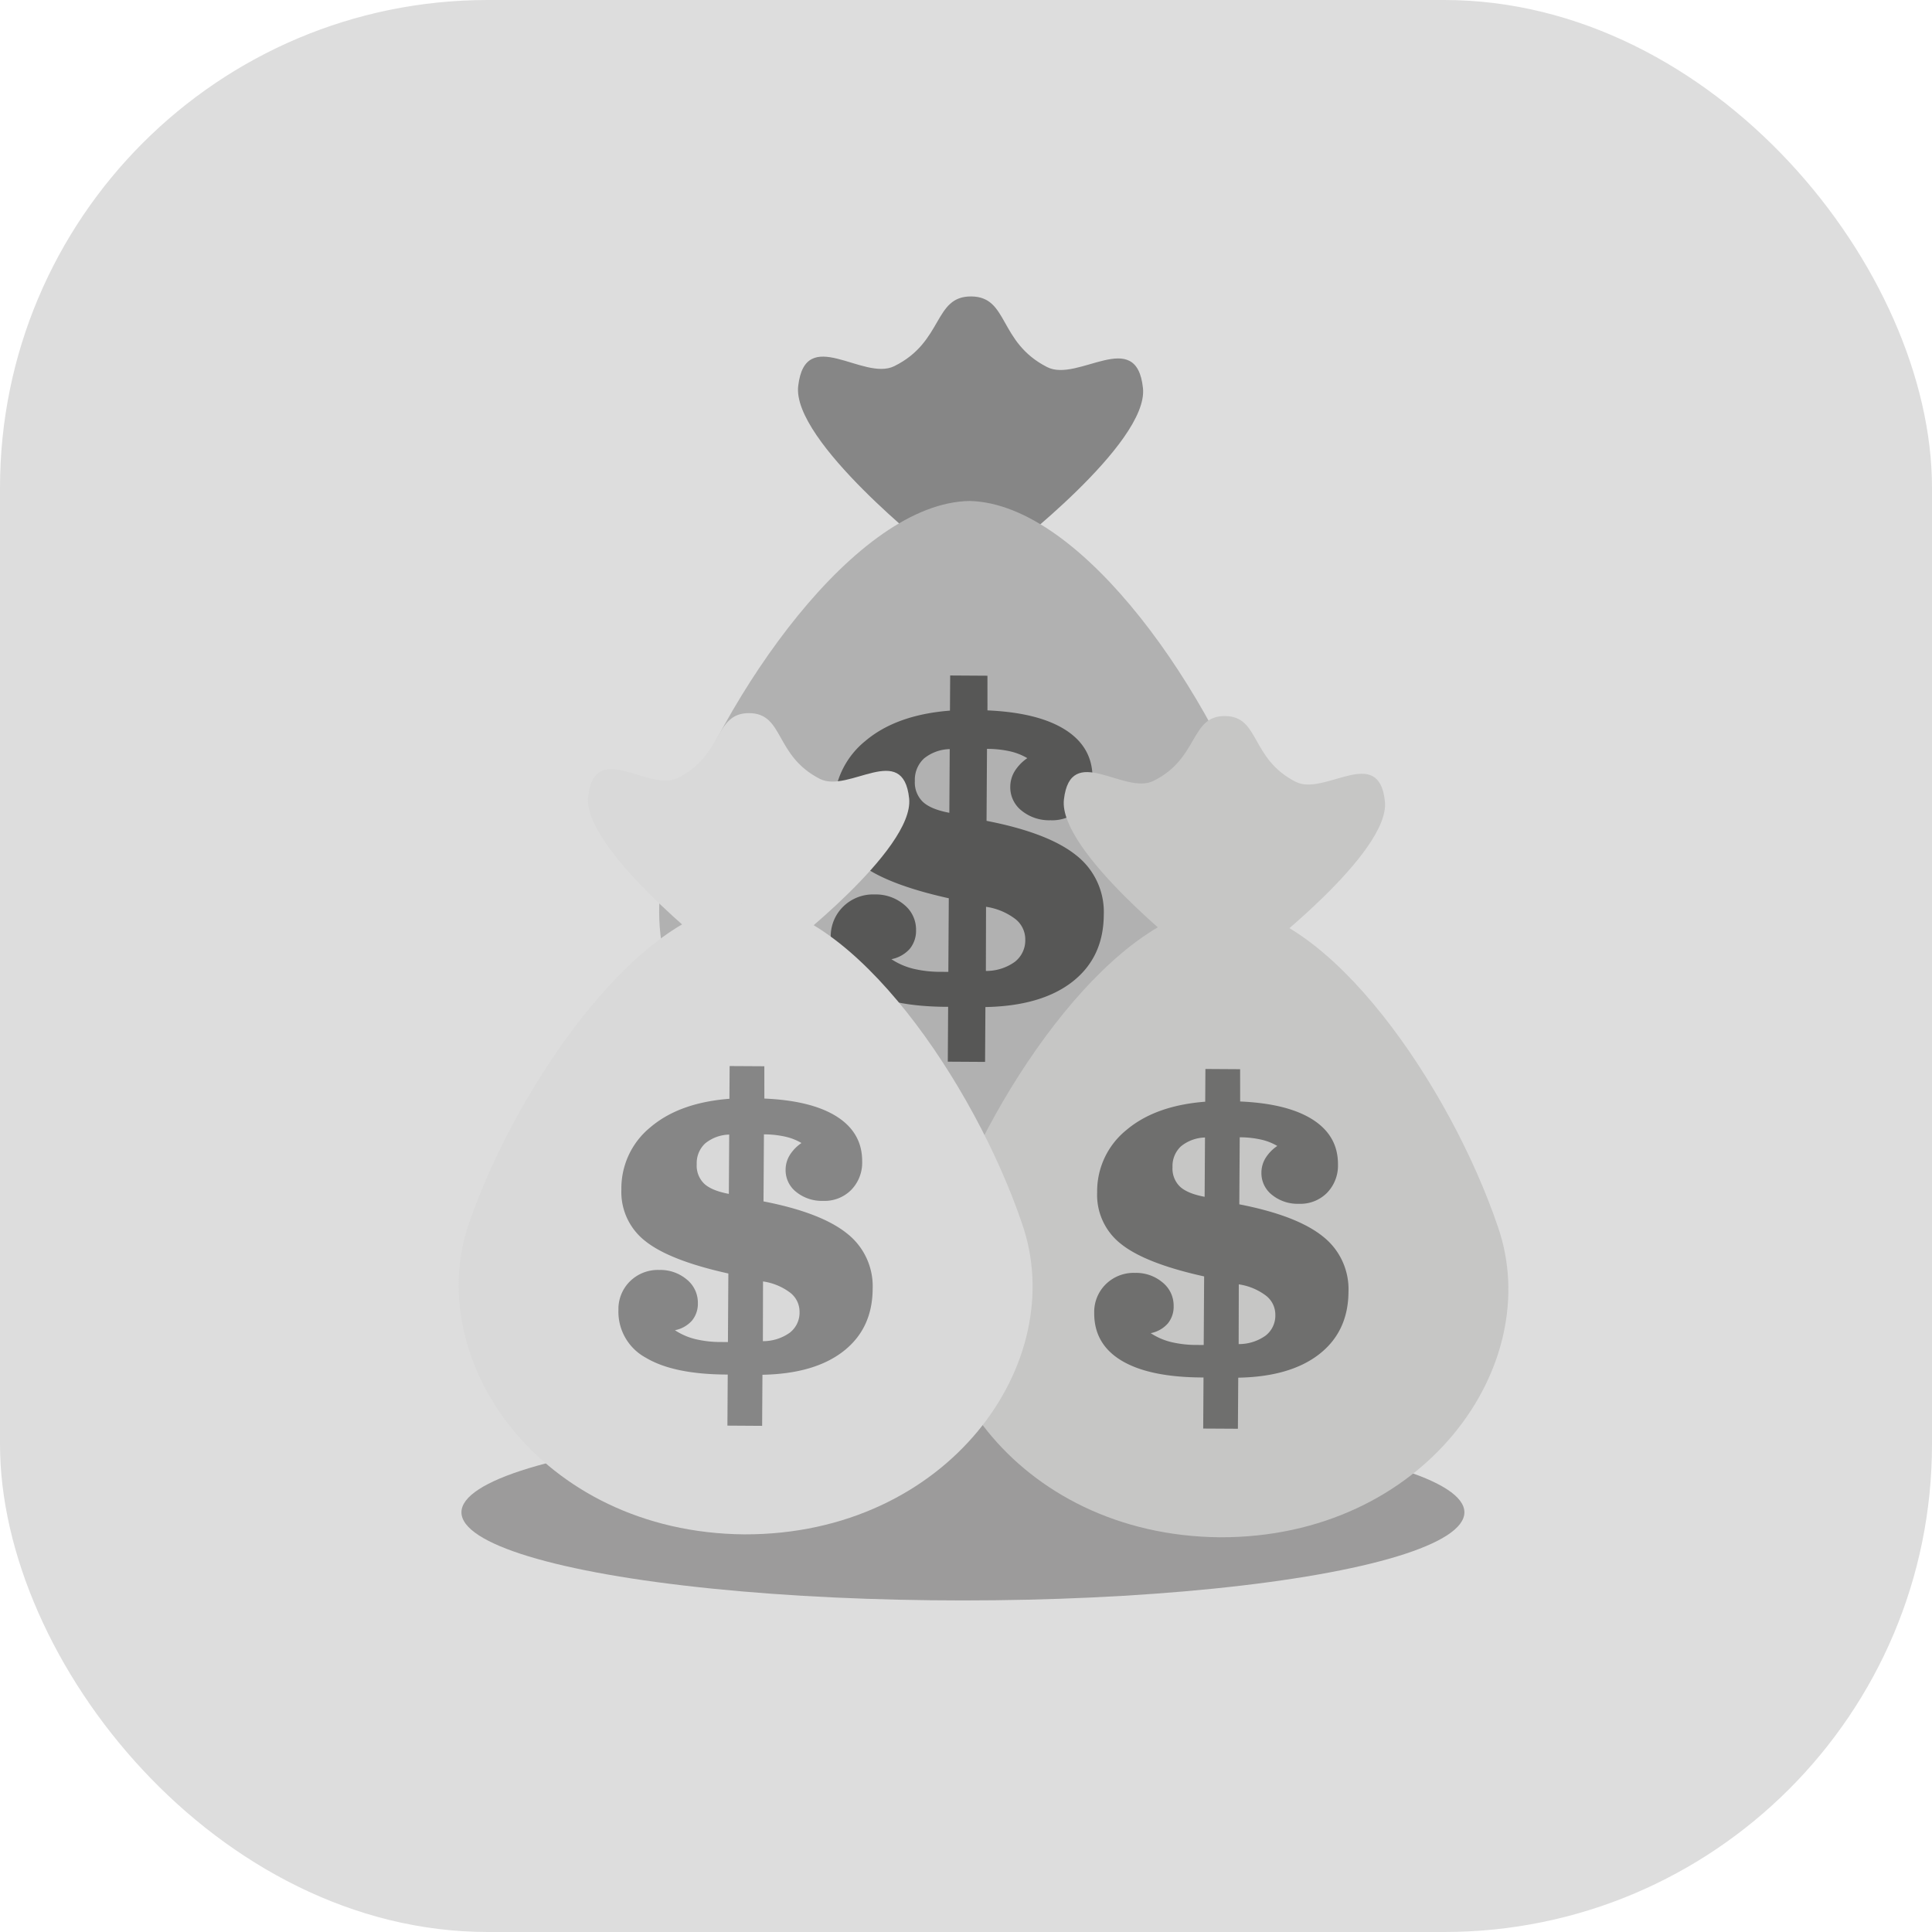 <svg xmlns="http://www.w3.org/2000/svg" viewBox="0 0 501 501"><defs><style>.cls-1{isolation:isolate;}.cls-2{fill:#ddd;stroke:#ddd;stroke-miterlimit:10;}.cls-3{fill:#9c9b9b;mix-blend-mode:multiply;}.cls-4{fill:#868686;}.cls-5{fill:#b1b1b1;}.cls-6{fill:#575756;}.cls-7{fill:#c6c6c5;}.cls-8{fill:#6f6f6e;}.cls-9{fill:#d9d9d9;}</style></defs><g class="cls-1"><g id="Livello_2" data-name="Livello 2"><g id="Livello_1-2" data-name="Livello 1"><rect class="cls-2" x="0.5" y="0.5" width="500" height="500" rx="126"/></g><g id="Livello_2-2" data-name="Livello 2"><ellipse class="cls-3" cx="249.702" cy="392.169" rx="130.042" ry="22.851"/><path class="cls-4" d="M296.391,100.653c-1.67-16.044-16.812-1.381-24.835-5.453-12.73-6.459-9.942-18.267-19.72-18.327s-7.14,11.78-19.95,18.083c-8.071,3.974-23.034-10.874-24.9,5.146-1.666,14.314,34.932,43.008,34.932,43.008l9.51.061,9.513.057S297.878,114.986,296.391,100.653Z"/><path class="cls-5" d="M327.832,219.038c13.451,38.576-20.475,86.731-77.41,86.555-56.925-.527-90.256-49.094-76.337-87.5,13.729-38.822,48.065-87.786,77.42-88.182C280.853,130.674,314.584,180.049,327.832,219.038Z"/><path class="cls-6" d="M245.78,275.309l.089-14.222h-.5q-14.66-.093-22.331-4.7t-7.615-13.3a10.81,10.81,0,0,1,3.25-8.009,11.059,11.059,0,0,1,8.153-3.132,11.381,11.381,0,0,1,7.682,2.7,8.27,8.27,0,0,1,3.038,6.55,7.354,7.354,0,0,1-1.661,4.892,8.6,8.6,0,0,1-4.731,2.645,18.193,18.193,0,0,0,5.654,2.471,30.35,30.35,0,0,0,7.2.808l1.913.012.117-19.086q-16.305-3.623-23.077-8.987a17.305,17.305,0,0,1-6.716-14.423,21.927,21.927,0,0,1,8.112-17.35q8.047-6.817,21.982-7.9l.056-9.113,9.664.06.008,8.989q13.24.582,20.263,5.084t6.977,12.453a10.872,10.872,0,0,1-3.067,7.927,10.455,10.455,0,0,1-7.841,3.029,11.311,11.311,0,0,1-7.5-2.509,7.692,7.692,0,0,1-2.918-6.176A7.819,7.819,0,0,1,263.117,200,11.479,11.479,0,0,1,266.4,196.6a15.564,15.564,0,0,0-4.579-1.79,27.418,27.418,0,0,0-5.877-.618l-.116,18.666q16,3.112,23.229,8.917a18.652,18.652,0,0,1,7.172,15.469q-.067,11.028-8.115,17.325t-22.582,6.577l-.088,14.222Zm.5-81.053a10.969,10.969,0,0,0-6.7,2.454,7.54,7.54,0,0,0-2.344,5.809,6.986,6.986,0,0,0,2.061,5.4c1.387,1.307,3.68,2.251,6.882,2.851Zm9.414,40.894-.04,16.633a12.728,12.728,0,0,0,7.5-2.356,7.033,7.033,0,0,0,2.715-5.77,6.705,6.705,0,0,0-2.583-5.348A16.433,16.433,0,0,0,255.694,235.15Z"/><path class="cls-7" d="M359.134,207.823c-1.554-14.935-15.652-1.282-23.119-5.077-11.856-6.013-9.259-17-18.367-17.06S311,196.652,299.071,202.519c-7.511,3.7-21.442-10.124-23.178,4.794-1.55,13.325,32.519,40.051,32.519,40.051l8.855.053,8.856.057S360.518,221.168,359.134,207.823Z"/><path class="cls-7" d="M388.411,318.059c12.522,35.909-19.064,80.747-72.077,80.584-53-.489-84.037-45.713-71.078-81.464,12.782-36.157,44.757-81.743,72.086-82.117C344.666,235.777,376.076,281.749,388.411,318.059Z"/><path class="cls-8" d="M312.011,370.448l.08-13.245-.458,0q-13.65-.081-20.794-4.371t-7.091-12.376a10.073,10.073,0,0,1,3.029-7.462,10.3,10.3,0,0,1,7.589-2.912,10.623,10.623,0,0,1,7.152,2.515,7.7,7.7,0,0,1,2.827,6.093,6.838,6.838,0,0,1-1.545,4.55,7.96,7.96,0,0,1-4.4,2.47,17.062,17.062,0,0,0,5.262,2.3,28.335,28.335,0,0,0,6.7.757l1.78.009.109-17.779q-15.177-3.358-21.485-8.365a16.1,16.1,0,0,1-6.255-13.427,20.4,20.4,0,0,1,7.556-16.15q7.494-6.36,20.464-7.364l.052-8.488,9,.056.011,8.374q12.329.535,18.864,4.73,6.545,4.214,6.5,11.6a10.119,10.119,0,0,1-2.855,7.376,9.724,9.724,0,0,1-7.3,2.825,10.526,10.526,0,0,1-6.977-2.337,7.152,7.152,0,0,1-2.72-5.75,7.282,7.282,0,0,1,1.055-3.752,10.515,10.515,0,0,1,3.059-3.161,14.426,14.426,0,0,0-4.263-1.663,25.3,25.3,0,0,0-5.476-.58l-.107,17.379q14.9,2.907,21.629,8.3a17.379,17.379,0,0,1,6.679,14.409q-.065,10.263-7.554,16.128t-21.031,6.121L321.01,370.5Zm.464-75.471a10.238,10.238,0,0,0-6.237,2.289,7,7,0,0,0-2.185,5.4,6.5,6.5,0,0,0,1.92,5.032q1.941,1.818,6.408,2.655Zm8.765,38.077-.035,15.49a11.885,11.885,0,0,0,6.98-2.195,6.555,6.555,0,0,0,2.529-5.377A6.234,6.234,0,0,0,328.308,336,15.345,15.345,0,0,0,321.24,333.054Z"/><path class="cls-9" d="M235.756,207.064c-1.553-14.936-15.654-1.285-23.12-5.078-11.856-6.015-9.256-17.006-18.366-17.06s-6.644,10.965-18.574,16.83c-7.515,3.706-21.446-10.119-23.184,4.795-1.551,13.326,32.522,40.053,32.522,40.053l8.856.054,8.857.053S237.143,220.408,235.756,207.064Z"/><path class="cls-9" d="M265.035,317.3c12.522,35.91-19.064,80.749-72.077,80.587-53.006-.49-84.04-45.715-71.077-81.467,12.778-36.155,44.752-81.741,72.085-82.117C221.291,235.018,252.7,280.989,265.035,317.3Z"/><path class="cls-4" d="M188.631,369.689l.082-13.247-.461,0q-13.646-.086-20.793-4.372a13.53,13.53,0,0,1-7.089-12.376,10.074,10.074,0,0,1,3.028-7.462,10.309,10.309,0,0,1,7.588-2.911,10.623,10.623,0,0,1,7.153,2.512,7.705,7.705,0,0,1,2.829,6.093,6.846,6.846,0,0,1-1.547,4.554,7.937,7.937,0,0,1-4.4,2.467,16.9,16.9,0,0,0,5.263,2.3,27.991,27.991,0,0,0,6.7.759l1.78.011.11-17.778q-15.182-3.363-21.486-8.366a16.106,16.106,0,0,1-6.254-13.427,20.407,20.407,0,0,1,7.557-16.152q7.491-6.36,20.461-7.361l.053-8.489,9,.052.008,8.378q12.33.535,18.867,4.73,6.543,4.213,6.494,11.6a10.113,10.113,0,0,1-2.853,7.375,9.725,9.725,0,0,1-7.3,2.826,10.555,10.555,0,0,1-6.982-2.337,7.156,7.156,0,0,1-2.717-5.75,7.267,7.267,0,0,1,1.056-3.753,10.547,10.547,0,0,1,3.055-3.161,14.289,14.289,0,0,0-4.261-1.662,25.338,25.338,0,0,0-5.473-.582l-.108,17.381q14.895,2.9,21.627,8.3a17.375,17.375,0,0,1,6.677,14.409q-.06,10.263-7.554,16.127T197.715,356.5l-.082,13.246Zm.465-75.472a10.236,10.236,0,0,0-6.236,2.29,6.994,6.994,0,0,0-2.188,5.4,6.506,6.506,0,0,0,1.925,5.033q1.933,1.816,6.405,2.654Zm8.768,38.078-.037,15.49a11.891,11.891,0,0,0,6.981-2.2,6.559,6.559,0,0,0,2.528-5.376,6.239,6.239,0,0,0-2.4-4.974A15.29,15.29,0,0,0,197.864,332.3Z"/></g></g></g></svg>